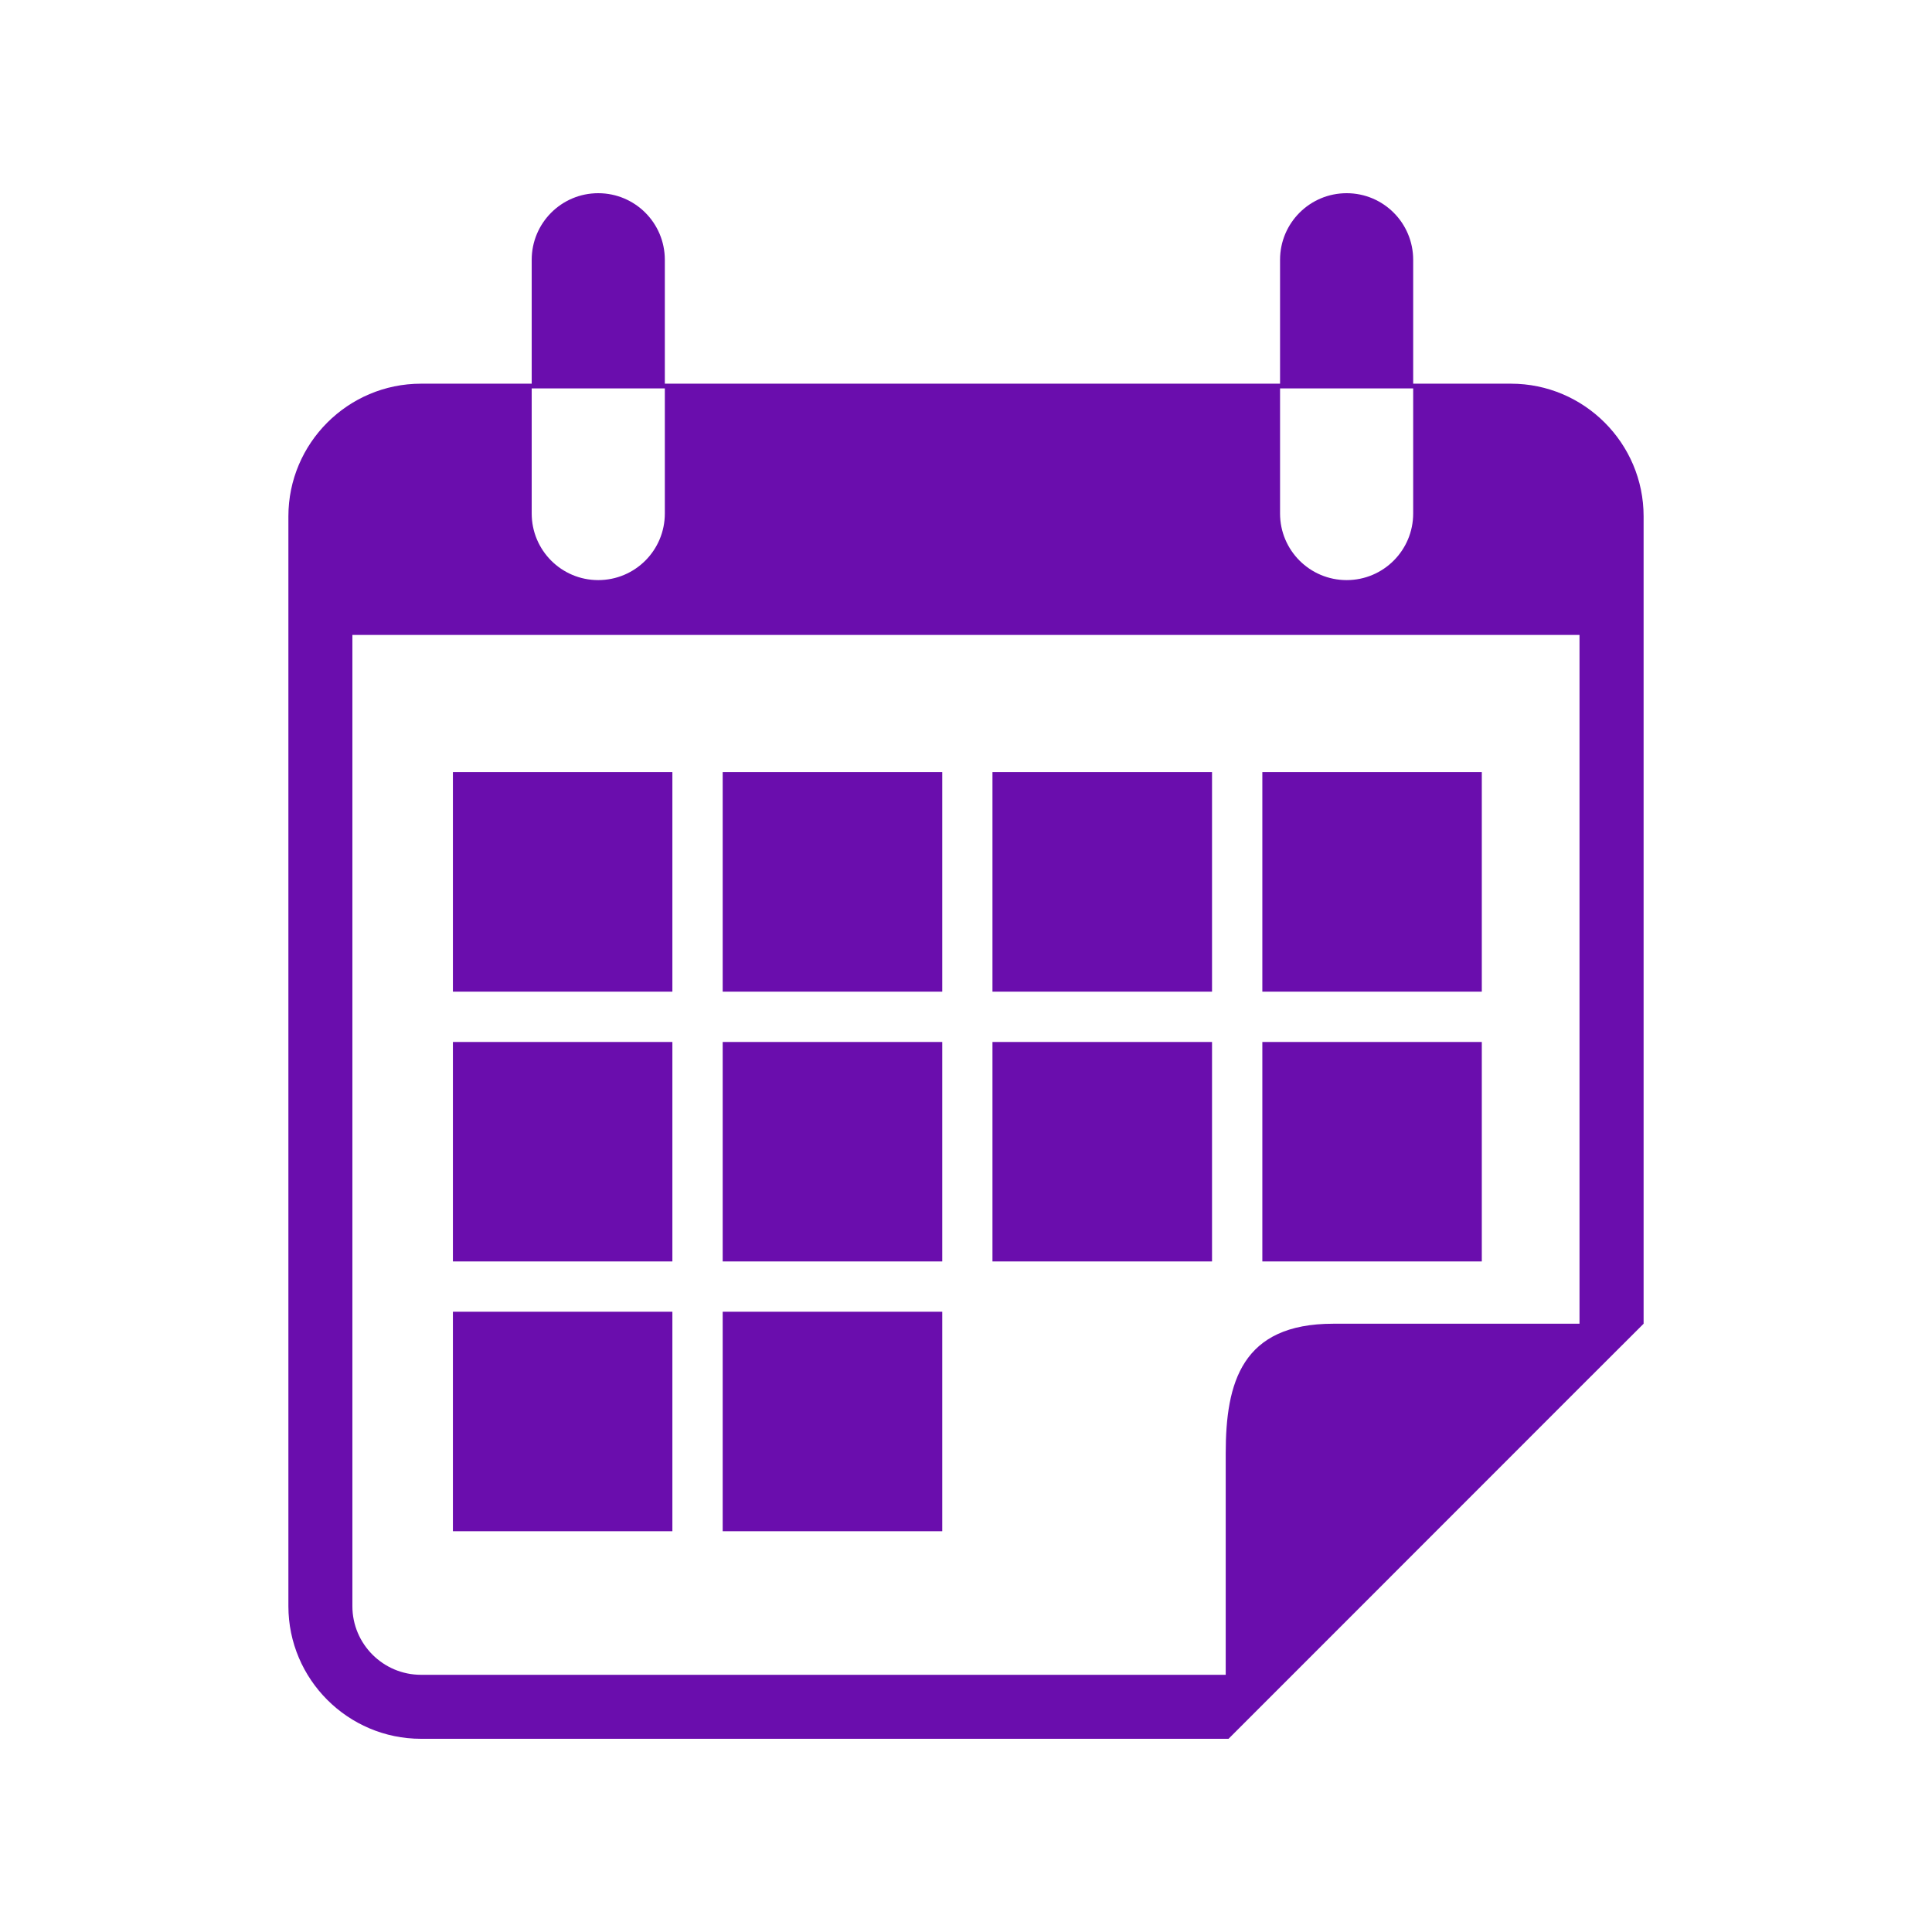 <svg xmlns="http://www.w3.org/2000/svg" xmlns:xlink="http://www.w3.org/1999/xlink" width="500" viewBox="0 0 375 375" height="500"><defs></defs><g><path fill="#6a0dad" d="M 306.582 256.934 L 258.77 256.934 C 241.016 256.934 237.91 268.359 237.91 282.109 L 237.91 325.078 L 81.719 325.078 C 74.375 325.078 68.398 319.102 68.398 311.758 L 68.398 123.242 L 306.582 123.242 Z M 103.203 75.391 L 129.043 75.391 L 129.043 99.668 C 129.043 106.816 123.262 112.598 116.113 112.598 C 108.984 112.598 103.203 106.816 103.203 99.668 Z M 248.457 75.391 L 274.297 75.391 L 274.297 99.668 C 274.297 106.816 268.516 112.598 261.387 112.598 C 254.238 112.598 248.457 106.816 248.457 99.668 Z M 293.281 74.473 L 274.297 74.473 L 274.297 50.43 C 274.297 43.281 268.516 37.5 261.387 37.5 C 254.238 37.5 248.457 43.281 248.457 50.43 L 248.457 74.473 L 129.043 74.473 L 129.043 50.43 C 129.043 43.281 123.262 37.5 116.113 37.5 C 108.984 37.5 103.203 43.281 103.203 50.43 L 103.203 74.473 L 81.719 74.473 C 67.539 74.473 55.977 86.016 55.977 100.215 L 55.977 311.758 C 55.977 325.938 67.539 337.5 81.719 337.5 L 238.457 337.5 L 250.879 325.078 L 306.582 269.355 L 319.023 256.934 L 319.023 100.215 C 319.023 86.016 307.461 74.473 293.281 74.473 " fill-rule="nonzero"></path></g><path fill="#6a0dad" d="M 130.508 149.863 L 87.91 149.863 L 87.91 192.48 L 130.508 192.48 L 130.508 149.863 " fill-rule="nonzero"></path><path fill="#6a0dad" d="M 182.891 149.863 L 140.273 149.863 L 140.273 192.48 L 182.891 192.48 L 182.891 149.863 " fill-rule="nonzero"></path><path fill="#6a0dad" d="M 235.254 149.863 L 192.637 149.863 L 192.637 192.48 L 235.254 192.48 L 235.254 149.863 " fill-rule="nonzero"></path><path fill="#6a0dad" d="M 287.617 149.863 L 245.02 149.863 L 245.02 192.48 L 287.617 192.48 L 287.617 149.863 " fill-rule="nonzero"></path><path fill="#6a0dad" d="M 130.508 202.246 L 87.91 202.246 L 87.91 244.844 L 130.508 244.844 L 130.508 202.246 " fill-rule="nonzero"></path><path fill="#6a0dad" d="M 182.891 202.246 L 140.273 202.246 L 140.273 244.844 L 182.891 244.844 L 182.891 202.246 " fill-rule="nonzero"></path><path fill="#6a0dad" d="M 235.254 202.246 L 192.637 202.246 L 192.637 244.844 L 235.254 244.844 L 235.254 202.246 " fill-rule="nonzero"></path><path fill="#6a0dad" d="M 287.617 202.246 L 245.02 202.246 L 245.02 244.844 L 287.617 244.844 L 287.617 202.246 " fill-rule="nonzero"></path><path fill="#6a0dad" d="M 130.508 254.609 L 87.91 254.609 L 87.91 297.207 L 130.508 297.207 L 130.508 254.609 " fill-rule="nonzero"></path><path fill="#6a0dad" d="M 182.891 254.609 L 140.273 254.609 L 140.273 297.207 L 182.891 297.207 L 182.891 254.609 " fill-rule="nonzero"></path></svg>